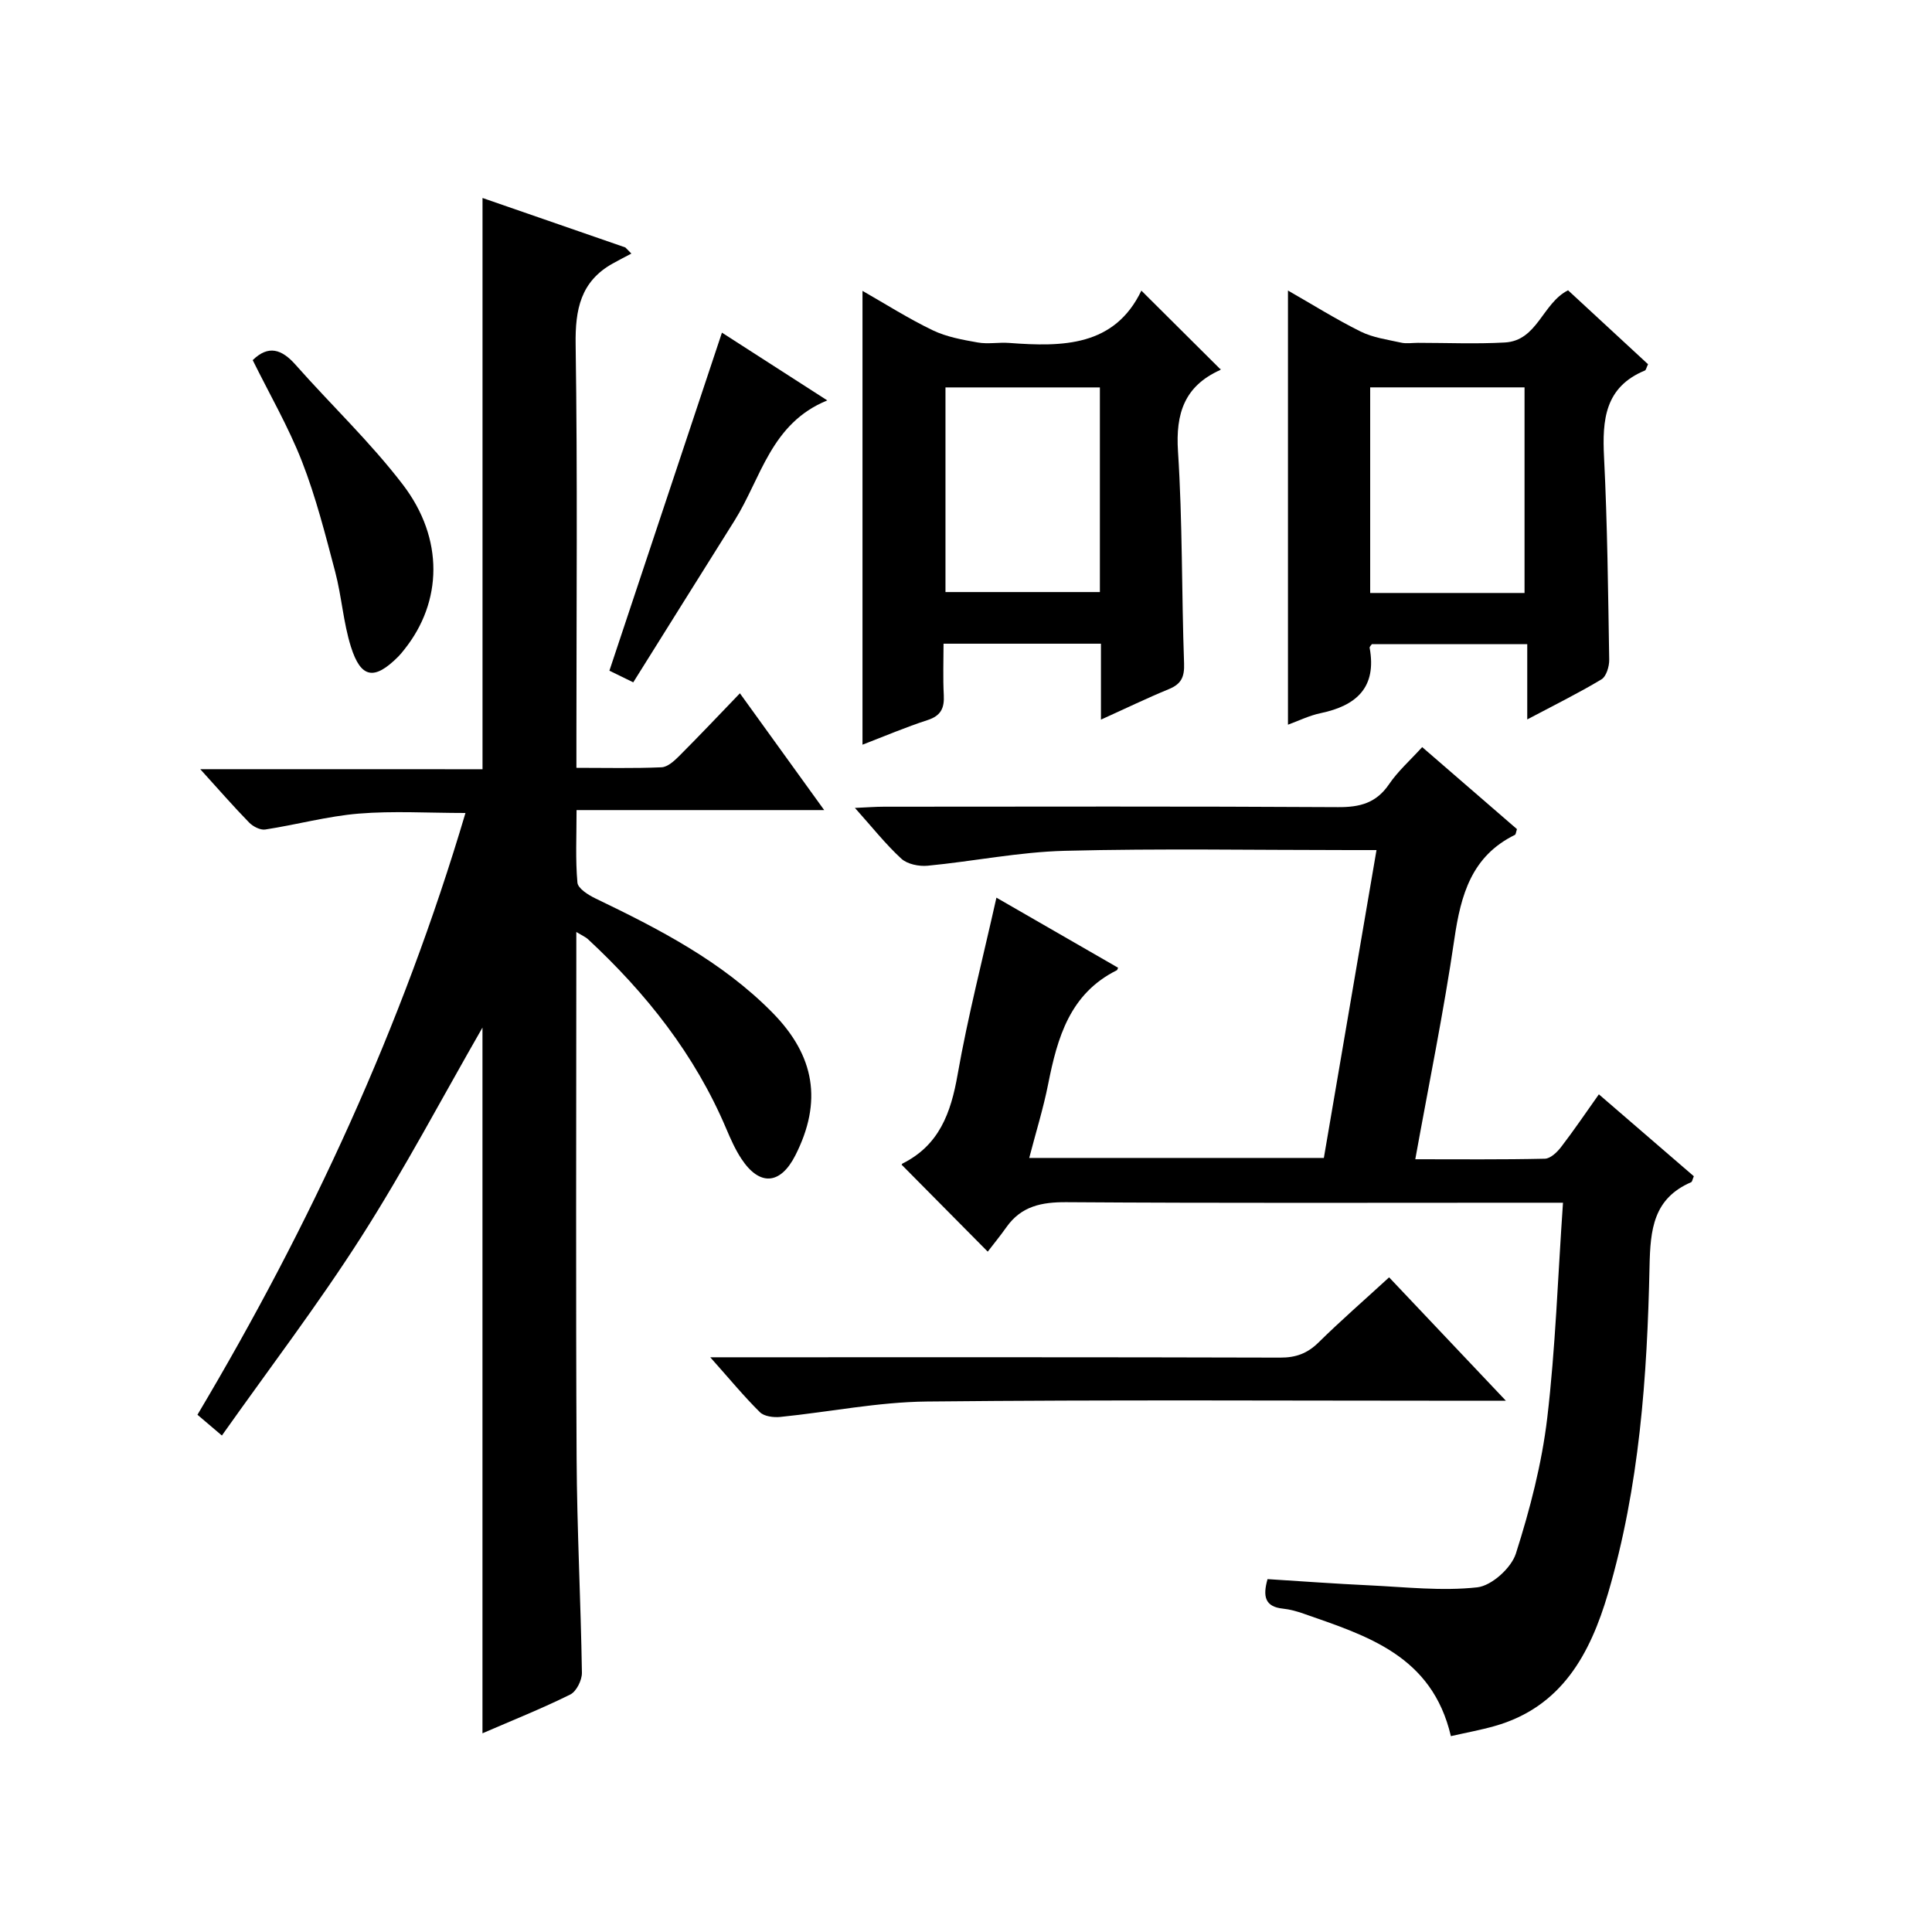 <?xml version="1.0" encoding="utf-8"?>
<svg version="1.1" id="ZDIC" xmlns="http://www.w3.org/2000/svg" xmlns:xlink="http://www.w3.org/1999/xlink" x="0px" y="0px"
	 viewBox="0 0 400 400" style="enable-background:new 0 0 400 400;" xml:space="preserve">

<g>
	
	<path d="M99.9,159.26c0-39.94,0-78.88,0-118.27c9.81,3.4,19.69,6.82,29.57,10.24c0.42,0.42,0.83,0.85,1.25,1.27
		c-1.29,0.68-2.59,1.35-3.87,2.06c-6.65,3.72-7.78,9.52-7.67,16.77c0.4,26.99,0.16,54,0.16,81c0,1.98,0,3.95,0,6.64
		c6.13,0,11.89,0.14,17.62-0.11c1.24-0.05,2.61-1.29,3.61-2.29c4.12-4.12,8.12-8.35,12.62-13.03c5.87,8.14,11.36,15.74,17.45,24.18
		c-17.42,0-34.06,0-51.27,0c0,5.46-0.25,10.27,0.18,15.02c0.11,1.2,2.22,2.54,3.69,3.25c13.21,6.36,26.2,13.03,36.66,23.64
		c8.85,8.97,10.39,18.51,4.76,29.59c-3.1,6.1-7.42,6.4-11.18,0.67c-1.27-1.93-2.22-4.09-3.13-6.23
		c-6.49-15.32-16.56-28.02-28.65-39.24c-0.45-0.41-1.05-0.66-2.38-1.46c0,2.41,0,4.17,0,5.92c0,34.33-0.12,68.67,0.06,103
		c0.08,14.82,0.87,29.63,1.1,44.45c0.02,1.53-1.14,3.87-2.41,4.5c-5.89,2.92-12.02,5.36-18.18,8.03c0-48.95,0-97.6,0-146.11
		c-8.29,14.43-16.11,29.26-25.09,43.33c-8.92,13.97-19.01,27.2-28.86,41.13c-2.28-1.94-3.49-2.97-5.06-4.3
		c23.37-39.26,42.36-80.32,55.49-124.59c-7.72,0-14.95-0.46-22.11,0.13c-6.49,0.54-12.87,2.3-19.34,3.29
		c-1.03,0.16-2.54-0.62-3.34-1.44c-3.25-3.33-6.31-6.85-10.12-11.05C61.51,159.26,80.69,159.26,99.9,159.26z"/>
	<path d="M323.6,249.01c-3.13,0-4.94,0-6.74,0c-32,0-64.01,0.11-96.01-0.11c-5.2-0.04-9.41,0.81-12.5,5.2
		c-1.25,1.77-2.63,3.45-3.85,5.04c-6.41-6.47-12.02-12.14-17.78-17.95c-0.09,0.21-0.05-0.2,0.15-0.3c7.59-3.8,10-10.47,11.39-18.39
		c2.13-12.11,5.22-24.05,8.04-36.65c8.62,4.97,16.91,9.74,25.19,14.51c-0.12,0.24-0.15,0.46-0.26,0.52
		c-9.74,4.85-12.31,13.95-14.22,23.57c-1,5.04-2.54,9.97-3.92,15.29c20.45,0,40.53,0,61,0c3.59-20.99,7.17-41.96,10.9-63.74
		c-2.05,0-3.78,0-5.51,0c-19.67,0-39.35-0.35-59,0.15c-9.49,0.24-18.94,2.18-28.43,3.09c-1.79,0.17-4.2-0.32-5.44-1.46
		c-3.26-3-6.04-6.53-9.61-10.51c2.54-0.11,4.28-0.25,6.01-0.25c31.34-0.01,62.67-0.1,94.01,0.09c4.55,0.03,7.92-0.85,10.57-4.75
		c1.84-2.71,4.38-4.95,6.86-7.68c6.72,5.81,13.22,11.44,19.62,16.98c-0.21,0.63-0.23,1.09-0.42,1.19
		c-8.97,4.4-11.2,12.4-12.53,21.51c-2.21,15.11-5.29,30.1-8.1,45.65c9.21,0,18.02,0.09,26.83-0.11c1.15-0.03,2.52-1.33,3.34-2.4
		c2.62-3.4,5.03-6.97,7.84-10.93c6.76,5.83,13.25,11.43,19.66,16.96c-0.29,0.68-0.34,1.14-0.55,1.23
		c-7.85,3.39-8.46,9.81-8.62,17.43c-0.48,22.83-2.09,45.63-8.59,67.69c-3.69,12.5-9.57,23.54-23.47,27.48
		c-2.94,0.83-5.96,1.38-9.07,2.09c-3.9-16.71-17.4-20.78-30.47-25.35c-1.39-0.49-2.85-0.9-4.31-1.05c-3.71-0.39-4.2-2.52-3.18-6.11
		c6.99,0.44,14.04,0.96,21.1,1.29c7.45,0.35,14.98,1.22,22.32,0.41c2.98-0.33,7.05-4.01,8-7c2.91-9.13,5.36-18.57,6.49-28.07
		C322.05,279.08,322.53,264.42,323.6,249.01z"/>
	<path d="M227.94,148.99c0-5.6,0-10.52,0-15.72c-10.82,0-21.26,0-32.59,0c0,3.51-0.14,7.08,0.05,10.64
		c0.14,2.67-0.57,4.27-3.34,5.17c-4.51,1.46-8.89,3.33-13.49,5.1c0-31.46,0-62.5,0-93.96c4.78,2.73,9.53,5.75,14.56,8.17
		c2.86,1.37,6.15,1.96,9.32,2.52c2.1,0.37,4.33-0.07,6.48,0.09c11.1,0.84,21.82,0.75,27.38-10.83c5.71,5.69,10.94,10.89,16.37,16.29
		c0.17-0.4,0.12,0.06-0.09,0.16c-7.34,3.33-9.21,8.95-8.7,16.82c0.95,14.61,0.74,29.29,1.26,43.93c0.1,2.8-0.59,4.26-3.16,5.31
		C237.44,144.55,233.01,146.7,227.94,148.99z M195.75,80.21c0,14.44,0,28.47,0,42.37c10.95,0,21.5,0,31.97,0
		c0-14.32,0-28.23,0-42.37C217.01,80.21,206.58,80.21,195.75,80.21z"/>
	<path d="M324.65,60.1c5.51,5.09,11.08,10.25,16.56,15.31c-0.36,0.75-0.43,1.21-0.65,1.3c-8.3,3.43-8.85,10.21-8.46,17.96
		c0.7,13.96,0.84,27.95,1.07,41.93c0.02,1.38-0.6,3.45-1.61,4.06c-4.8,2.88-9.83,5.36-15.36,8.29c0-5.44,0-10.32,0-15.58
		c-10.99,0-21.55,0-32.17,0c-0.13,0.2-0.5,0.52-0.46,0.75c1.5,8.18-2.7,11.97-10.14,13.53c-2.36,0.49-4.59,1.6-6.77,2.39
		c0-30.06,0-59.77,0-89.89c4.99,2.85,9.89,5.93,15.04,8.49c2.55,1.27,5.55,1.67,8.38,2.3c1.11,0.25,2.32,0.04,3.49,0.04
		c6,0,12.01,0.26,17.98-0.07C318.33,70.54,319.32,62.79,324.65,60.1z M315.64,122.77c0-14.46,0-28.49,0-42.57
		c-10.8,0-21.23,0-31.96,0c0,14.26,0,28.31,0,42.57C294.41,122.77,304.84,122.77,315.64,122.77z"/>
	<path d="M147.05,281.01c3.08,0,4.85,0,6.62,0c37.13,0,74.26-0.04,111.39,0.07c3.23,0.01,5.61-0.86,7.91-3.12
		c4.6-4.53,9.49-8.78,14.63-13.5c7.92,8.37,15.62,16.5,24.18,25.55c-2.95,0-4.7,0-6.46,0c-37.8,0-75.59-0.23-113.39,0.16
		c-10.13,0.1-20.24,2.17-30.37,3.19c-1.4,0.14-3.34-0.1-4.23-0.98C154.04,289.13,151.08,285.53,147.05,281.01z"/>
	<path d="M52.32,74.56c3.24-3.17,6-2.29,8.88,0.97c7.36,8.32,15.49,16.02,22.21,24.81c8.57,11.21,8.17,24.28,0.32,34.11
		c-0.41,0.52-0.83,1.05-1.29,1.51c-4.93,4.93-7.72,4.52-9.79-2.07c-1.58-5.02-1.91-10.42-3.26-15.53
		c-2.03-7.68-3.99-15.44-6.87-22.82C59.7,88.33,55.77,81.55,52.32,74.56z"/>
	<path d="M131.11,141.27c-2.52-1.23-4.12-2.01-4.94-2.41c7.8-23.44,15.51-46.57,23.3-69.99c6.28,4.04,13.58,8.74,21.81,14.03
		c-11.7,4.76-13.69,16.11-19.22,24.91C145.08,118.91,138.14,130.05,131.11,141.27z"/>
	
	
</g>
</svg>
